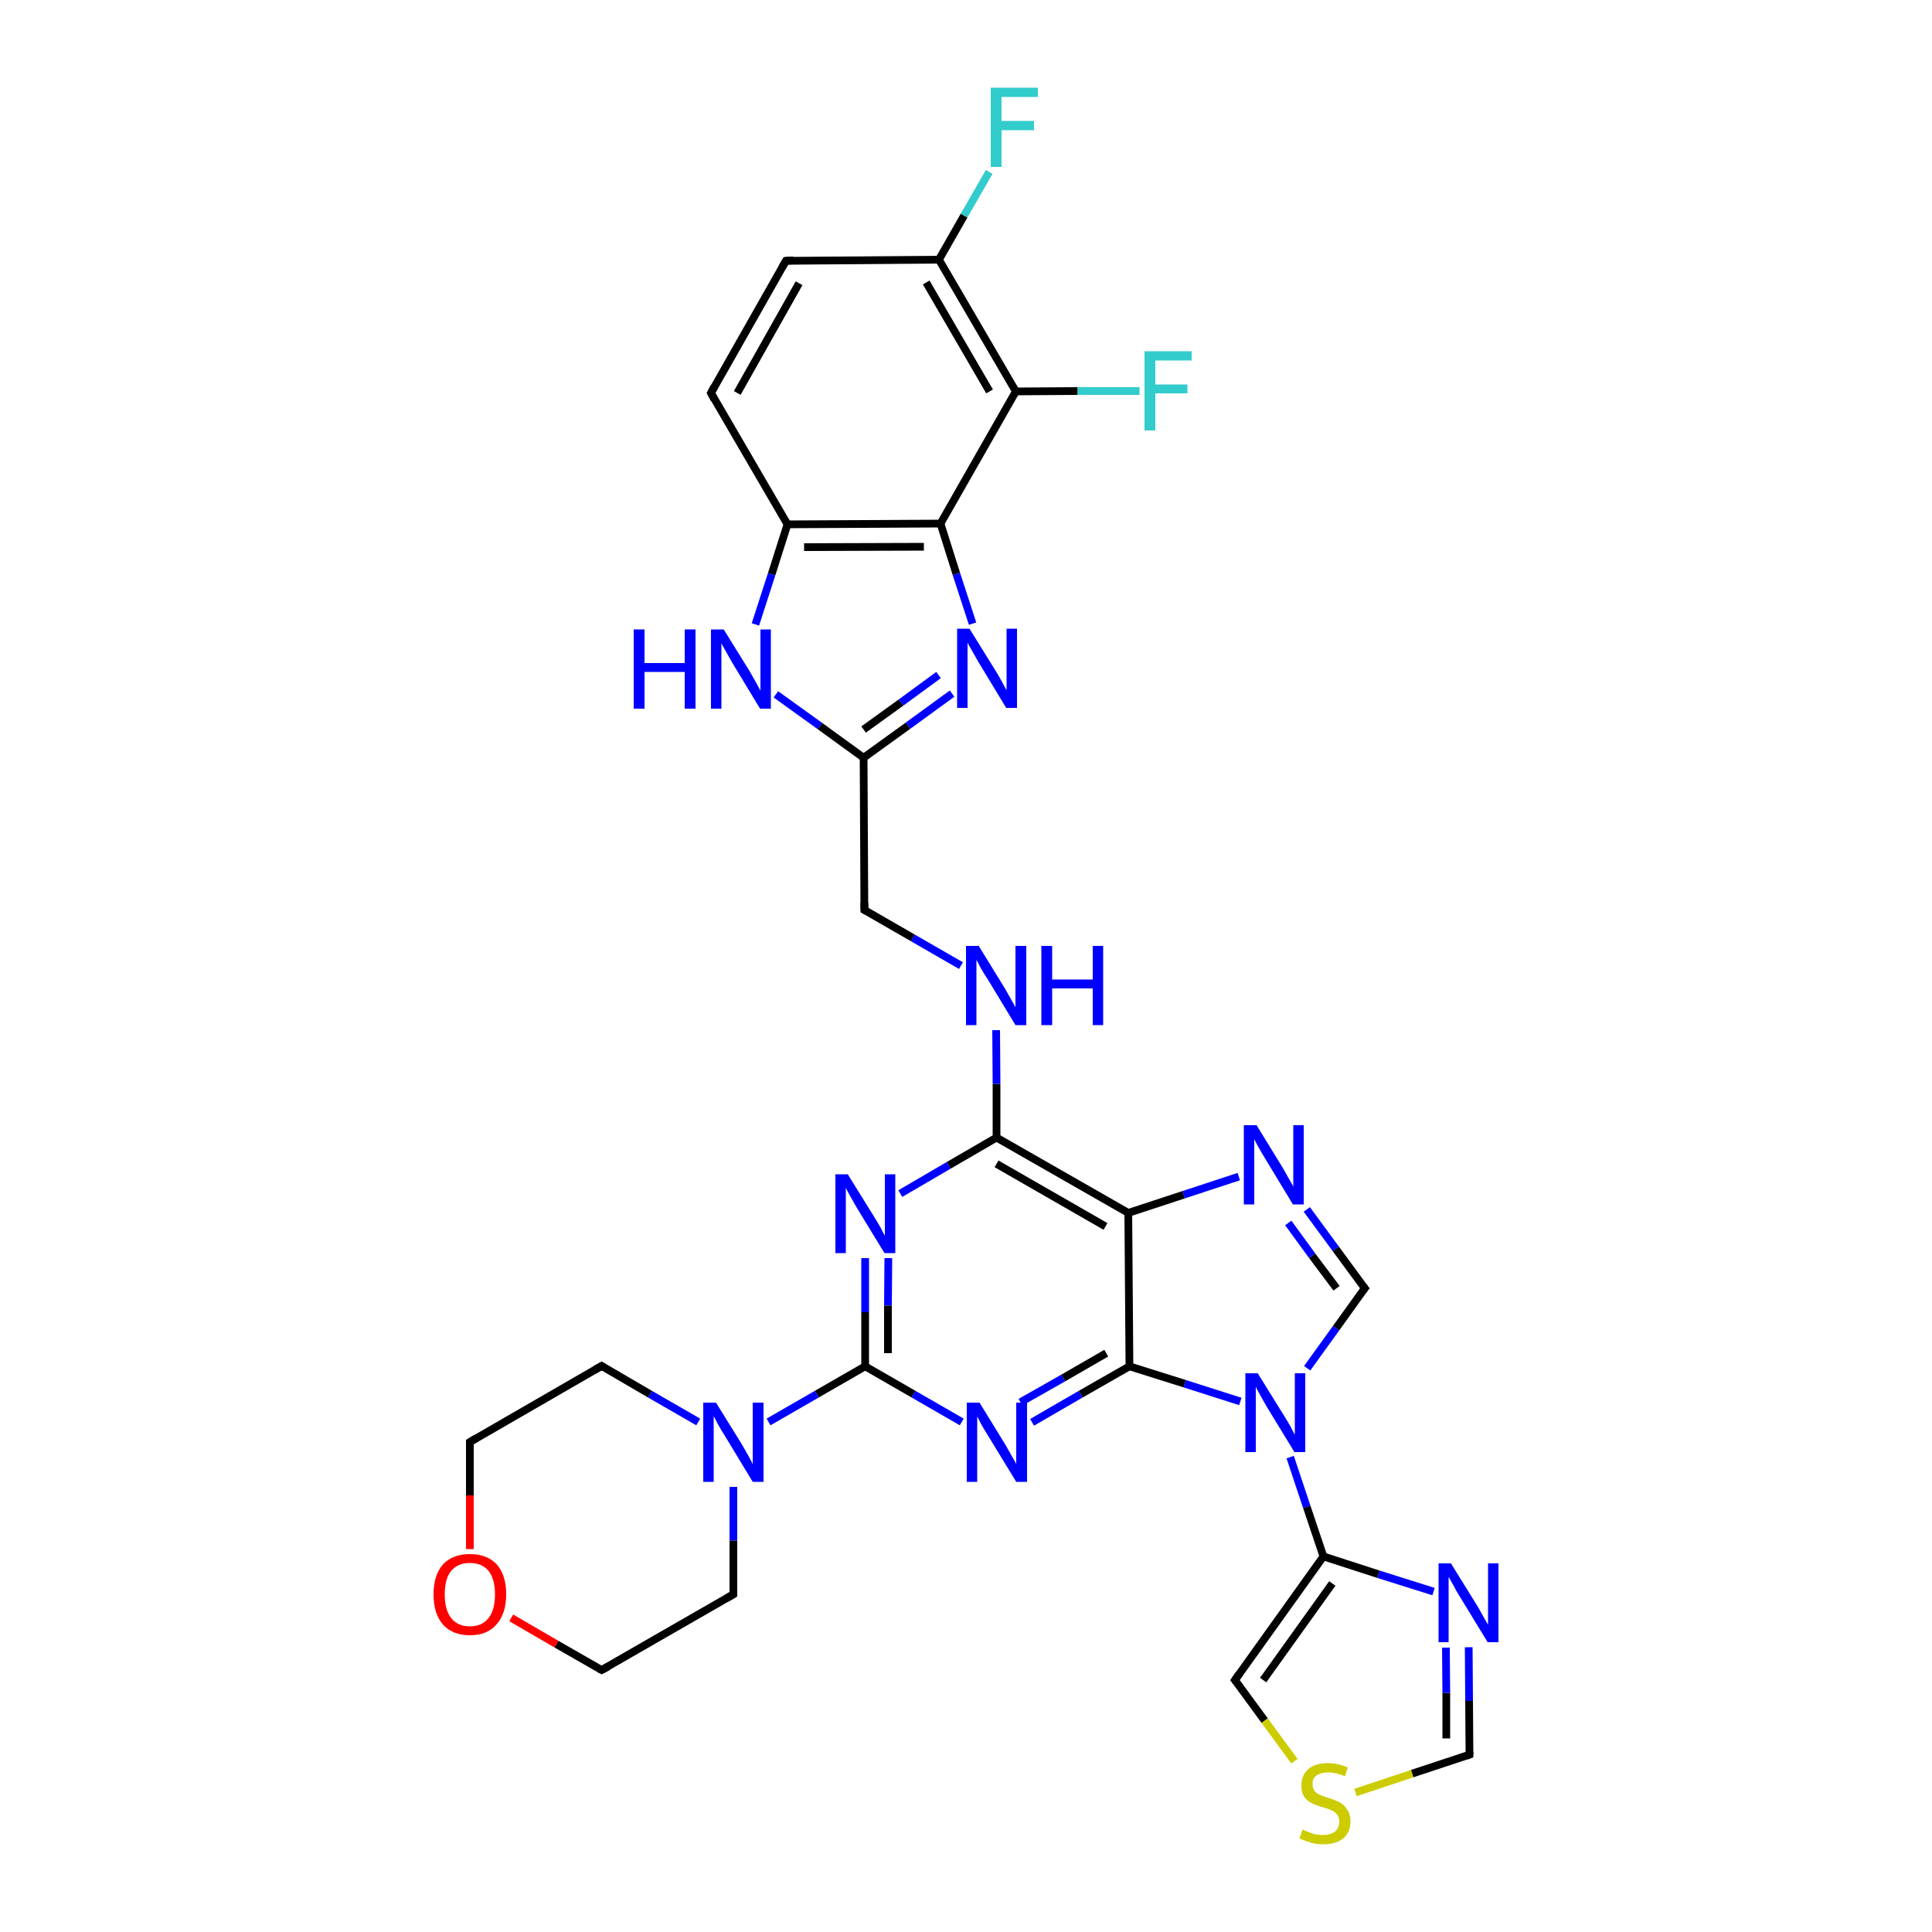 <?xml version='1.0' encoding='iso-8859-1'?>
<svg version='1.1' baseProfile='full'
              xmlns='http://www.w3.org/2000/svg'
                      xmlns:rdkit='http://www.rdkit.org/xml'
                      xmlns:xlink='http://www.w3.org/1999/xlink'
                  xml:space='preserve'
width='500px' height='500px' viewBox='0 0 500 500'>
<!-- END OF HEADER -->
<path class='bond-0 atom-0 atom-1' d='M 223.9,325.6 L 223.9,339.6' style='fill:none;fill-rule:evenodd;stroke:#0000FF;stroke-width:2.0px;stroke-linecap:butt;stroke-linejoin:miter;stroke-opacity:1' />
<path class='bond-0 atom-0 atom-1' d='M 223.9,339.6 L 223.9,353.6' style='fill:none;fill-rule:evenodd;stroke:#000000;stroke-width:2.0px;stroke-linecap:butt;stroke-linejoin:miter;stroke-opacity:1' />
<path class='bond-0 atom-0 atom-1' d='M 229.9,325.6 L 229.8,337.9' style='fill:none;fill-rule:evenodd;stroke:#0000FF;stroke-width:2.0px;stroke-linecap:butt;stroke-linejoin:miter;stroke-opacity:1' />
<path class='bond-0 atom-0 atom-1' d='M 229.8,337.9 L 229.8,350.2' style='fill:none;fill-rule:evenodd;stroke:#000000;stroke-width:2.0px;stroke-linecap:butt;stroke-linejoin:miter;stroke-opacity:1' />
<path class='bond-1 atom-1 atom-2' d='M 223.9,353.6 L 236.4,360.8' style='fill:none;fill-rule:evenodd;stroke:#000000;stroke-width:2.0px;stroke-linecap:butt;stroke-linejoin:miter;stroke-opacity:1' />
<path class='bond-1 atom-1 atom-2' d='M 236.4,360.8 L 248.9,368.0' style='fill:none;fill-rule:evenodd;stroke:#0000FF;stroke-width:2.0px;stroke-linecap:butt;stroke-linejoin:miter;stroke-opacity:1' />
<path class='bond-2 atom-2 atom-5' d='M 267.1,368.1 L 279.7,360.8' style='fill:none;fill-rule:evenodd;stroke:#0000FF;stroke-width:2.0px;stroke-linecap:butt;stroke-linejoin:miter;stroke-opacity:1' />
<path class='bond-2 atom-2 atom-5' d='M 279.7,360.8 L 292.3,353.6' style='fill:none;fill-rule:evenodd;stroke:#000000;stroke-width:2.0px;stroke-linecap:butt;stroke-linejoin:miter;stroke-opacity:1' />
<path class='bond-2 atom-2 atom-5' d='M 264.1,362.9 L 275.2,356.6' style='fill:none;fill-rule:evenodd;stroke:#0000FF;stroke-width:2.0px;stroke-linecap:butt;stroke-linejoin:miter;stroke-opacity:1' />
<path class='bond-2 atom-2 atom-5' d='M 275.2,356.6 L 286.3,350.2' style='fill:none;fill-rule:evenodd;stroke:#000000;stroke-width:2.0px;stroke-linecap:butt;stroke-linejoin:miter;stroke-opacity:1' />
<path class='bond-3 atom-4 atom-3' d='M 292.0,313.9 L 257.9,294.4' style='fill:none;fill-rule:evenodd;stroke:#000000;stroke-width:2.0px;stroke-linecap:butt;stroke-linejoin:miter;stroke-opacity:1' />
<path class='bond-3 atom-4 atom-3' d='M 286.1,317.4 L 257.9,301.2' style='fill:none;fill-rule:evenodd;stroke:#000000;stroke-width:2.0px;stroke-linecap:butt;stroke-linejoin:miter;stroke-opacity:1' />
<path class='bond-4 atom-3 atom-0' d='M 257.9,294.4 L 245.5,301.6' style='fill:none;fill-rule:evenodd;stroke:#000000;stroke-width:2.0px;stroke-linecap:butt;stroke-linejoin:miter;stroke-opacity:1' />
<path class='bond-4 atom-3 atom-0' d='M 245.5,301.6 L 233.0,308.9' style='fill:none;fill-rule:evenodd;stroke:#0000FF;stroke-width:2.0px;stroke-linecap:butt;stroke-linejoin:miter;stroke-opacity:1' />
<path class='bond-5 atom-4 atom-5' d='M 292.0,313.9 L 292.3,353.6' style='fill:none;fill-rule:evenodd;stroke:#000000;stroke-width:2.0px;stroke-linecap:butt;stroke-linejoin:miter;stroke-opacity:1' />
<path class='bond-6 atom-5 atom-6' d='M 292.3,353.6 L 306.6,358.1' style='fill:none;fill-rule:evenodd;stroke:#000000;stroke-width:2.0px;stroke-linecap:butt;stroke-linejoin:miter;stroke-opacity:1' />
<path class='bond-6 atom-5 atom-6' d='M 306.6,358.1 L 321.0,362.7' style='fill:none;fill-rule:evenodd;stroke:#0000FF;stroke-width:2.0px;stroke-linecap:butt;stroke-linejoin:miter;stroke-opacity:1' />
<path class='bond-7 atom-6 atom-7' d='M 338.3,354.1 L 345.8,343.7' style='fill:none;fill-rule:evenodd;stroke:#0000FF;stroke-width:2.0px;stroke-linecap:butt;stroke-linejoin:miter;stroke-opacity:1' />
<path class='bond-7 atom-6 atom-7' d='M 345.8,343.7 L 353.2,333.4' style='fill:none;fill-rule:evenodd;stroke:#000000;stroke-width:2.0px;stroke-linecap:butt;stroke-linejoin:miter;stroke-opacity:1' />
<path class='bond-8 atom-7 atom-8' d='M 353.2,333.4 L 345.7,323.2' style='fill:none;fill-rule:evenodd;stroke:#000000;stroke-width:2.0px;stroke-linecap:butt;stroke-linejoin:miter;stroke-opacity:1' />
<path class='bond-8 atom-7 atom-8' d='M 345.7,323.2 L 338.2,313.0' style='fill:none;fill-rule:evenodd;stroke:#0000FF;stroke-width:2.0px;stroke-linecap:butt;stroke-linejoin:miter;stroke-opacity:1' />
<path class='bond-8 atom-7 atom-8' d='M 345.9,333.4 L 339.6,325.0' style='fill:none;fill-rule:evenodd;stroke:#000000;stroke-width:2.0px;stroke-linecap:butt;stroke-linejoin:miter;stroke-opacity:1' />
<path class='bond-8 atom-7 atom-8' d='M 339.6,325.0 L 333.4,316.5' style='fill:none;fill-rule:evenodd;stroke:#0000FF;stroke-width:2.0px;stroke-linecap:butt;stroke-linejoin:miter;stroke-opacity:1' />
<path class='bond-9 atom-8 atom-4' d='M 320.6,304.5 L 306.3,309.2' style='fill:none;fill-rule:evenodd;stroke:#0000FF;stroke-width:2.0px;stroke-linecap:butt;stroke-linejoin:miter;stroke-opacity:1' />
<path class='bond-9 atom-8 atom-4' d='M 306.3,309.2 L 292.0,313.9' style='fill:none;fill-rule:evenodd;stroke:#000000;stroke-width:2.0px;stroke-linecap:butt;stroke-linejoin:miter;stroke-opacity:1' />
<path class='bond-10 atom-9 atom-10' d='M 342.5,402.8 L 319.6,434.8' style='fill:none;fill-rule:evenodd;stroke:#000000;stroke-width:2.0px;stroke-linecap:butt;stroke-linejoin:miter;stroke-opacity:1' />
<path class='bond-10 atom-9 atom-10' d='M 344.8,409.8 L 326.9,434.8' style='fill:none;fill-rule:evenodd;stroke:#000000;stroke-width:2.0px;stroke-linecap:butt;stroke-linejoin:miter;stroke-opacity:1' />
<path class='bond-11 atom-10 atom-11' d='M 319.6,434.8 L 327.3,445.3' style='fill:none;fill-rule:evenodd;stroke:#000000;stroke-width:2.0px;stroke-linecap:butt;stroke-linejoin:miter;stroke-opacity:1' />
<path class='bond-11 atom-10 atom-11' d='M 327.3,445.3 L 335.0,455.8' style='fill:none;fill-rule:evenodd;stroke:#CCCC00;stroke-width:2.0px;stroke-linecap:butt;stroke-linejoin:miter;stroke-opacity:1' />
<path class='bond-12 atom-11 atom-12' d='M 350.8,463.9 L 365.5,459.0' style='fill:none;fill-rule:evenodd;stroke:#CCCC00;stroke-width:2.0px;stroke-linecap:butt;stroke-linejoin:miter;stroke-opacity:1' />
<path class='bond-12 atom-11 atom-12' d='M 365.5,459.0 L 380.3,454.1' style='fill:none;fill-rule:evenodd;stroke:#000000;stroke-width:2.0px;stroke-linecap:butt;stroke-linejoin:miter;stroke-opacity:1' />
<path class='bond-13 atom-12 atom-13' d='M 380.3,454.1 L 380.2,440.2' style='fill:none;fill-rule:evenodd;stroke:#000000;stroke-width:2.0px;stroke-linecap:butt;stroke-linejoin:miter;stroke-opacity:1' />
<path class='bond-13 atom-12 atom-13' d='M 380.2,440.2 L 380.1,426.3' style='fill:none;fill-rule:evenodd;stroke:#0000FF;stroke-width:2.0px;stroke-linecap:butt;stroke-linejoin:miter;stroke-opacity:1' />
<path class='bond-13 atom-12 atom-13' d='M 374.3,449.9 L 374.3,438.1' style='fill:none;fill-rule:evenodd;stroke:#000000;stroke-width:2.0px;stroke-linecap:butt;stroke-linejoin:miter;stroke-opacity:1' />
<path class='bond-13 atom-12 atom-13' d='M 374.3,438.1 L 374.2,426.4' style='fill:none;fill-rule:evenodd;stroke:#0000FF;stroke-width:2.0px;stroke-linecap:butt;stroke-linejoin:miter;stroke-opacity:1' />
<path class='bond-14 atom-13 atom-9' d='M 371.0,411.9 L 356.7,407.4' style='fill:none;fill-rule:evenodd;stroke:#0000FF;stroke-width:2.0px;stroke-linecap:butt;stroke-linejoin:miter;stroke-opacity:1' />
<path class='bond-14 atom-13 atom-9' d='M 356.7,407.4 L 342.5,402.8' style='fill:none;fill-rule:evenodd;stroke:#000000;stroke-width:2.0px;stroke-linecap:butt;stroke-linejoin:miter;stroke-opacity:1' />
<path class='bond-15 atom-6 atom-9' d='M 333.9,377.1 L 338.2,390.0' style='fill:none;fill-rule:evenodd;stroke:#0000FF;stroke-width:2.0px;stroke-linecap:butt;stroke-linejoin:miter;stroke-opacity:1' />
<path class='bond-15 atom-6 atom-9' d='M 338.2,390.0 L 342.5,402.8' style='fill:none;fill-rule:evenodd;stroke:#000000;stroke-width:2.0px;stroke-linecap:butt;stroke-linejoin:miter;stroke-opacity:1' />
<path class='bond-16 atom-1 atom-14' d='M 223.9,353.6 L 211.4,360.8' style='fill:none;fill-rule:evenodd;stroke:#000000;stroke-width:2.0px;stroke-linecap:butt;stroke-linejoin:miter;stroke-opacity:1' />
<path class='bond-16 atom-1 atom-14' d='M 211.4,360.8 L 198.9,368.0' style='fill:none;fill-rule:evenodd;stroke:#0000FF;stroke-width:2.0px;stroke-linecap:butt;stroke-linejoin:miter;stroke-opacity:1' />
<path class='bond-17 atom-14 atom-15' d='M 180.7,368.0 L 168.2,360.8' style='fill:none;fill-rule:evenodd;stroke:#0000FF;stroke-width:2.0px;stroke-linecap:butt;stroke-linejoin:miter;stroke-opacity:1' />
<path class='bond-17 atom-14 atom-15' d='M 168.2,360.8 L 155.7,353.5' style='fill:none;fill-rule:evenodd;stroke:#000000;stroke-width:2.0px;stroke-linecap:butt;stroke-linejoin:miter;stroke-opacity:1' />
<path class='bond-18 atom-14 atom-16' d='M 189.8,384.8 L 189.8,398.7' style='fill:none;fill-rule:evenodd;stroke:#0000FF;stroke-width:2.0px;stroke-linecap:butt;stroke-linejoin:miter;stroke-opacity:1' />
<path class='bond-18 atom-14 atom-16' d='M 189.8,398.7 L 189.8,412.6' style='fill:none;fill-rule:evenodd;stroke:#000000;stroke-width:2.0px;stroke-linecap:butt;stroke-linejoin:miter;stroke-opacity:1' />
<path class='bond-19 atom-16 atom-17' d='M 189.8,412.6 L 155.7,432.2' style='fill:none;fill-rule:evenodd;stroke:#000000;stroke-width:2.0px;stroke-linecap:butt;stroke-linejoin:miter;stroke-opacity:1' />
<path class='bond-20 atom-15 atom-19' d='M 155.7,353.5 L 121.6,373.2' style='fill:none;fill-rule:evenodd;stroke:#000000;stroke-width:2.0px;stroke-linecap:butt;stroke-linejoin:miter;stroke-opacity:1' />
<path class='bond-21 atom-17 atom-18' d='M 155.7,432.2 L 144.0,425.5' style='fill:none;fill-rule:evenodd;stroke:#000000;stroke-width:2.0px;stroke-linecap:butt;stroke-linejoin:miter;stroke-opacity:1' />
<path class='bond-21 atom-17 atom-18' d='M 144.0,425.5 L 132.3,418.7' style='fill:none;fill-rule:evenodd;stroke:#FF0000;stroke-width:2.0px;stroke-linecap:butt;stroke-linejoin:miter;stroke-opacity:1' />
<path class='bond-22 atom-18 atom-19' d='M 121.6,400.9 L 121.6,387.0' style='fill:none;fill-rule:evenodd;stroke:#FF0000;stroke-width:2.0px;stroke-linecap:butt;stroke-linejoin:miter;stroke-opacity:1' />
<path class='bond-22 atom-18 atom-19' d='M 121.6,387.0 L 121.6,373.2' style='fill:none;fill-rule:evenodd;stroke:#000000;stroke-width:2.0px;stroke-linecap:butt;stroke-linejoin:miter;stroke-opacity:1' />
<path class='bond-23 atom-3 atom-20' d='M 257.9,294.4 L 257.9,280.5' style='fill:none;fill-rule:evenodd;stroke:#000000;stroke-width:2.0px;stroke-linecap:butt;stroke-linejoin:miter;stroke-opacity:1' />
<path class='bond-23 atom-3 atom-20' d='M 257.9,280.5 L 257.8,266.6' style='fill:none;fill-rule:evenodd;stroke:#0000FF;stroke-width:2.0px;stroke-linecap:butt;stroke-linejoin:miter;stroke-opacity:1' />
<path class='bond-24 atom-20 atom-21' d='M 248.7,249.9 L 236.2,242.7' style='fill:none;fill-rule:evenodd;stroke:#0000FF;stroke-width:2.0px;stroke-linecap:butt;stroke-linejoin:miter;stroke-opacity:1' />
<path class='bond-24 atom-20 atom-21' d='M 236.2,242.7 L 223.7,235.5' style='fill:none;fill-rule:evenodd;stroke:#000000;stroke-width:2.0px;stroke-linecap:butt;stroke-linejoin:miter;stroke-opacity:1' />
<path class='bond-25 atom-21 atom-22' d='M 223.7,235.5 L 223.5,196.1' style='fill:none;fill-rule:evenodd;stroke:#000000;stroke-width:2.0px;stroke-linecap:butt;stroke-linejoin:miter;stroke-opacity:1' />
<path class='bond-26 atom-22 atom-23' d='M 223.5,196.1 L 235.0,187.8' style='fill:none;fill-rule:evenodd;stroke:#000000;stroke-width:2.0px;stroke-linecap:butt;stroke-linejoin:miter;stroke-opacity:1' />
<path class='bond-26 atom-22 atom-23' d='M 235.0,187.8 L 246.4,179.5' style='fill:none;fill-rule:evenodd;stroke:#0000FF;stroke-width:2.0px;stroke-linecap:butt;stroke-linejoin:miter;stroke-opacity:1' />
<path class='bond-26 atom-22 atom-23' d='M 223.5,188.8 L 233.2,181.8' style='fill:none;fill-rule:evenodd;stroke:#000000;stroke-width:2.0px;stroke-linecap:butt;stroke-linejoin:miter;stroke-opacity:1' />
<path class='bond-26 atom-22 atom-23' d='M 233.2,181.8 L 242.9,174.7' style='fill:none;fill-rule:evenodd;stroke:#0000FF;stroke-width:2.0px;stroke-linecap:butt;stroke-linejoin:miter;stroke-opacity:1' />
<path class='bond-27 atom-23 atom-26' d='M 251.7,161.4 L 247.5,148.5' style='fill:none;fill-rule:evenodd;stroke:#0000FF;stroke-width:2.0px;stroke-linecap:butt;stroke-linejoin:miter;stroke-opacity:1' />
<path class='bond-27 atom-23 atom-26' d='M 247.5,148.5 L 243.4,135.5' style='fill:none;fill-rule:evenodd;stroke:#000000;stroke-width:2.0px;stroke-linecap:butt;stroke-linejoin:miter;stroke-opacity:1' />
<path class='bond-28 atom-25 atom-24' d='M 203.8,135.7 L 199.7,148.6' style='fill:none;fill-rule:evenodd;stroke:#000000;stroke-width:2.0px;stroke-linecap:butt;stroke-linejoin:miter;stroke-opacity:1' />
<path class='bond-28 atom-25 atom-24' d='M 199.7,148.6 L 195.5,161.6' style='fill:none;fill-rule:evenodd;stroke:#0000FF;stroke-width:2.0px;stroke-linecap:butt;stroke-linejoin:miter;stroke-opacity:1' />
<path class='bond-29 atom-24 atom-22' d='M 200.8,179.7 L 212.2,187.9' style='fill:none;fill-rule:evenodd;stroke:#0000FF;stroke-width:2.0px;stroke-linecap:butt;stroke-linejoin:miter;stroke-opacity:1' />
<path class='bond-29 atom-24 atom-22' d='M 212.2,187.9 L 223.5,196.1' style='fill:none;fill-rule:evenodd;stroke:#000000;stroke-width:2.0px;stroke-linecap:butt;stroke-linejoin:miter;stroke-opacity:1' />
<path class='bond-30 atom-25 atom-26' d='M 203.8,135.7 L 243.4,135.5' style='fill:none;fill-rule:evenodd;stroke:#000000;stroke-width:2.0px;stroke-linecap:butt;stroke-linejoin:miter;stroke-opacity:1' />
<path class='bond-30 atom-25 atom-26' d='M 208.1,141.6 L 239.1,141.5' style='fill:none;fill-rule:evenodd;stroke:#000000;stroke-width:2.0px;stroke-linecap:butt;stroke-linejoin:miter;stroke-opacity:1' />
<path class='bond-31 atom-26 atom-27' d='M 243.4,135.5 L 262.9,101.3' style='fill:none;fill-rule:evenodd;stroke:#000000;stroke-width:2.0px;stroke-linecap:butt;stroke-linejoin:miter;stroke-opacity:1' />
<path class='bond-32 atom-27 atom-28' d='M 262.9,101.3 L 243.0,67.2' style='fill:none;fill-rule:evenodd;stroke:#000000;stroke-width:2.0px;stroke-linecap:butt;stroke-linejoin:miter;stroke-opacity:1' />
<path class='bond-32 atom-27 atom-28' d='M 256.1,101.3 L 239.7,73.1' style='fill:none;fill-rule:evenodd;stroke:#000000;stroke-width:2.0px;stroke-linecap:butt;stroke-linejoin:miter;stroke-opacity:1' />
<path class='bond-33 atom-28 atom-29' d='M 243.0,67.2 L 203.4,67.5' style='fill:none;fill-rule:evenodd;stroke:#000000;stroke-width:2.0px;stroke-linecap:butt;stroke-linejoin:miter;stroke-opacity:1' />
<path class='bond-34 atom-29 atom-30' d='M 203.4,67.5 L 184.0,101.7' style='fill:none;fill-rule:evenodd;stroke:#000000;stroke-width:2.0px;stroke-linecap:butt;stroke-linejoin:miter;stroke-opacity:1' />
<path class='bond-34 atom-29 atom-30' d='M 206.8,73.3 L 190.8,101.7' style='fill:none;fill-rule:evenodd;stroke:#000000;stroke-width:2.0px;stroke-linecap:butt;stroke-linejoin:miter;stroke-opacity:1' />
<path class='bond-35 atom-30 atom-25' d='M 184.0,101.7 L 203.8,135.7' style='fill:none;fill-rule:evenodd;stroke:#000000;stroke-width:2.0px;stroke-linecap:butt;stroke-linejoin:miter;stroke-opacity:1' />
<path class='bond-36 atom-28 atom-31' d='M 243.0,67.2 L 249.5,55.8' style='fill:none;fill-rule:evenodd;stroke:#000000;stroke-width:2.0px;stroke-linecap:butt;stroke-linejoin:miter;stroke-opacity:1' />
<path class='bond-36 atom-28 atom-31' d='M 249.5,55.8 L 256.0,44.5' style='fill:none;fill-rule:evenodd;stroke:#33CCCC;stroke-width:2.0px;stroke-linecap:butt;stroke-linejoin:miter;stroke-opacity:1' />
<path class='bond-37 atom-27 atom-32' d='M 262.9,101.3 L 278.9,101.2' style='fill:none;fill-rule:evenodd;stroke:#000000;stroke-width:2.0px;stroke-linecap:butt;stroke-linejoin:miter;stroke-opacity:1' />
<path class='bond-37 atom-27 atom-32' d='M 278.9,101.2 L 294.9,101.2' style='fill:none;fill-rule:evenodd;stroke:#33CCCC;stroke-width:2.0px;stroke-linecap:butt;stroke-linejoin:miter;stroke-opacity:1' />
<path d='M 352.8,333.9 L 353.2,333.4 L 352.8,332.9' style='fill:none;stroke:#000000;stroke-width:2.0px;stroke-linecap:butt;stroke-linejoin:miter;stroke-opacity:1;' />
<path d='M 320.7,433.2 L 319.6,434.8 L 320.0,435.3' style='fill:none;stroke:#000000;stroke-width:2.0px;stroke-linecap:butt;stroke-linejoin:miter;stroke-opacity:1;' />
<path d='M 379.5,454.4 L 380.3,454.1 L 380.3,453.4' style='fill:none;stroke:#000000;stroke-width:2.0px;stroke-linecap:butt;stroke-linejoin:miter;stroke-opacity:1;' />
<path d='M 156.4,353.9 L 155.7,353.5 L 154.0,354.5' style='fill:none;stroke:#000000;stroke-width:2.0px;stroke-linecap:butt;stroke-linejoin:miter;stroke-opacity:1;' />
<path d='M 189.8,411.9 L 189.8,412.6 L 188.1,413.6' style='fill:none;stroke:#000000;stroke-width:2.0px;stroke-linecap:butt;stroke-linejoin:miter;stroke-opacity:1;' />
<path d='M 157.4,431.3 L 155.7,432.2 L 155.1,431.9' style='fill:none;stroke:#000000;stroke-width:2.0px;stroke-linecap:butt;stroke-linejoin:miter;stroke-opacity:1;' />
<path d='M 123.3,372.2 L 121.6,373.2 L 121.6,373.9' style='fill:none;stroke:#000000;stroke-width:2.0px;stroke-linecap:butt;stroke-linejoin:miter;stroke-opacity:1;' />
<path d='M 224.3,235.8 L 223.7,235.5 L 223.7,233.5' style='fill:none;stroke:#000000;stroke-width:2.0px;stroke-linecap:butt;stroke-linejoin:miter;stroke-opacity:1;' />
<path d='M 205.3,67.4 L 203.4,67.5 L 202.4,69.2' style='fill:none;stroke:#000000;stroke-width:2.0px;stroke-linecap:butt;stroke-linejoin:miter;stroke-opacity:1;' />
<path d='M 184.9,100.0 L 184.0,101.7 L 184.9,103.4' style='fill:none;stroke:#000000;stroke-width:2.0px;stroke-linecap:butt;stroke-linejoin:miter;stroke-opacity:1;' />
<path class='atom-0' d='M 219.4 303.9
L 226.1 314.7
Q 226.8 315.8, 227.9 317.7
Q 228.9 319.7, 229.0 319.8
L 229.0 303.9
L 231.7 303.9
L 231.7 324.3
L 228.9 324.3
L 221.7 312.5
Q 220.9 311.1, 220.0 309.5
Q 219.1 307.9, 218.9 307.4
L 218.9 324.3
L 216.2 324.3
L 216.2 303.9
L 219.4 303.9
' fill='#0000FF'/>
<path class='atom-2' d='M 253.5 363.0
L 260.2 373.9
Q 260.8 374.9, 261.9 376.9
Q 263.0 378.8, 263.0 378.9
L 263.0 363.0
L 265.8 363.0
L 265.8 383.5
L 263.0 383.5
L 255.8 371.7
Q 254.9 370.3, 254.0 368.7
Q 253.2 367.1, 252.9 366.6
L 252.9 383.5
L 250.2 383.5
L 250.2 363.0
L 253.5 363.0
' fill='#0000FF'/>
<path class='atom-6' d='M 325.5 355.4
L 332.2 366.2
Q 332.9 367.3, 334.0 369.2
Q 335.0 371.2, 335.1 371.3
L 335.1 355.4
L 337.8 355.4
L 337.8 375.8
L 335.0 375.8
L 327.8 364.0
Q 327.0 362.6, 326.1 361.0
Q 325.2 359.4, 325.0 358.9
L 325.0 375.8
L 322.3 375.8
L 322.3 355.4
L 325.5 355.4
' fill='#0000FF'/>
<path class='atom-8' d='M 325.2 291.2
L 331.9 302.1
Q 332.5 303.1, 333.6 305.1
Q 334.7 307.0, 334.7 307.1
L 334.7 291.2
L 337.4 291.2
L 337.4 311.7
L 334.6 311.7
L 327.4 299.8
Q 326.6 298.5, 325.7 296.9
Q 324.8 295.3, 324.6 294.8
L 324.6 311.7
L 321.9 311.7
L 321.9 291.2
L 325.2 291.2
' fill='#0000FF'/>
<path class='atom-11' d='M 337.1 473.5
Q 337.4 473.6, 338.3 474.0
Q 339.3 474.4, 340.3 474.7
Q 341.4 474.9, 342.4 474.9
Q 344.3 474.9, 345.5 474.0
Q 346.6 473.1, 346.6 471.4
Q 346.6 470.3, 346.0 469.6
Q 345.5 468.9, 344.6 468.5
Q 343.7 468.1, 342.3 467.7
Q 340.5 467.2, 339.4 466.6
Q 338.3 466.1, 337.5 465.0
Q 336.8 463.9, 336.8 462.1
Q 336.8 459.5, 338.5 457.9
Q 340.3 456.3, 343.7 456.3
Q 346.1 456.3, 348.8 457.4
L 348.1 459.7
Q 345.7 458.7, 343.8 458.7
Q 341.8 458.7, 340.7 459.5
Q 339.6 460.3, 339.7 461.7
Q 339.7 462.8, 340.2 463.5
Q 340.8 464.2, 341.6 464.5
Q 342.4 464.9, 343.8 465.3
Q 345.7 465.9, 346.8 466.5
Q 347.9 467.1, 348.6 468.3
Q 349.5 469.4, 349.5 471.4
Q 349.5 474.2, 347.6 475.8
Q 345.7 477.3, 342.5 477.3
Q 340.7 477.3, 339.3 476.9
Q 338.0 476.5, 336.3 475.8
L 337.1 473.5
' fill='#CCCC00'/>
<path class='atom-13' d='M 375.5 404.6
L 382.2 415.4
Q 382.9 416.5, 383.9 418.4
Q 385.0 420.3, 385.1 420.5
L 385.1 404.6
L 387.8 404.6
L 387.8 425.0
L 385.0 425.0
L 377.8 413.2
Q 376.9 411.8, 376.1 410.2
Q 375.2 408.6, 374.9 408.1
L 374.9 425.0
L 372.3 425.0
L 372.3 404.6
L 375.5 404.6
' fill='#0000FF'/>
<path class='atom-14' d='M 185.3 363.0
L 192.0 373.8
Q 192.6 374.9, 193.7 376.8
Q 194.8 378.8, 194.8 378.9
L 194.8 363.0
L 197.6 363.0
L 197.6 383.5
L 194.8 383.5
L 187.6 371.6
Q 186.7 370.2, 185.8 368.6
Q 185.0 367.0, 184.7 366.5
L 184.7 383.5
L 182.0 383.5
L 182.0 363.0
L 185.3 363.0
' fill='#0000FF'/>
<path class='atom-18' d='M 112.2 412.6
Q 112.2 407.7, 114.6 404.9
Q 117.1 402.2, 121.6 402.2
Q 126.1 402.2, 128.6 404.9
Q 131.0 407.7, 131.0 412.6
Q 131.0 417.6, 128.5 420.4
Q 126.1 423.2, 121.6 423.2
Q 117.1 423.2, 114.6 420.4
Q 112.2 417.6, 112.2 412.6
M 121.6 420.9
Q 124.7 420.9, 126.4 418.8
Q 128.1 416.7, 128.1 412.6
Q 128.1 408.6, 126.4 406.5
Q 124.7 404.5, 121.6 404.5
Q 118.5 404.5, 116.8 406.5
Q 115.1 408.5, 115.1 412.6
Q 115.1 416.7, 116.8 418.8
Q 118.5 420.9, 121.6 420.9
' fill='#FF0000'/>
<path class='atom-20' d='M 253.3 244.8
L 260.0 255.7
Q 260.6 256.7, 261.7 258.7
Q 262.8 260.6, 262.8 260.7
L 262.8 244.8
L 265.6 244.8
L 265.6 265.3
L 262.8 265.3
L 255.6 253.4
Q 254.7 252.1, 253.8 250.5
Q 253.0 248.9, 252.7 248.4
L 252.7 265.3
L 250.0 265.3
L 250.0 244.8
L 253.3 244.8
' fill='#0000FF'/>
<path class='atom-20' d='M 269.5 244.8
L 272.3 244.8
L 272.3 253.5
L 282.8 253.5
L 282.8 244.8
L 285.5 244.8
L 285.5 265.3
L 282.8 265.3
L 282.8 255.8
L 272.3 255.8
L 272.3 265.3
L 269.5 265.3
L 269.5 244.8
' fill='#0000FF'/>
<path class='atom-23' d='M 250.9 162.7
L 257.6 173.5
Q 258.3 174.6, 259.4 176.6
Q 260.4 178.5, 260.5 178.6
L 260.5 162.7
L 263.2 162.7
L 263.2 183.2
L 260.4 183.2
L 253.2 171.3
Q 252.4 169.9, 251.5 168.3
Q 250.6 166.8, 250.4 166.3
L 250.4 183.2
L 247.7 183.2
L 247.7 162.7
L 250.9 162.7
' fill='#0000FF'/>
<path class='atom-24' d='M 164.0 162.9
L 166.8 162.9
L 166.8 171.6
L 177.2 171.6
L 177.2 162.9
L 180.0 162.9
L 180.0 183.4
L 177.2 183.4
L 177.2 173.9
L 166.8 173.9
L 166.8 183.4
L 164.0 183.4
L 164.0 162.9
' fill='#0000FF'/>
<path class='atom-24' d='M 187.3 162.9
L 194.0 173.7
Q 194.6 174.8, 195.7 176.7
Q 196.8 178.7, 196.8 178.8
L 196.8 162.9
L 199.5 162.9
L 199.5 183.4
L 196.7 183.4
L 189.5 171.5
Q 188.7 170.1, 187.8 168.5
Q 186.9 166.9, 186.7 166.5
L 186.7 183.4
L 184.0 183.4
L 184.0 162.9
L 187.3 162.9
' fill='#0000FF'/>
<path class='atom-31' d='M 256.4 22.7
L 268.6 22.7
L 268.6 25.1
L 259.2 25.1
L 259.2 31.3
L 267.6 31.3
L 267.6 33.7
L 259.2 33.7
L 259.2 43.2
L 256.4 43.2
L 256.4 22.7
' fill='#33CCCC'/>
<path class='atom-32' d='M 296.2 90.9
L 308.4 90.9
L 308.4 93.3
L 299.0 93.3
L 299.0 99.5
L 307.3 99.5
L 307.3 101.8
L 299.0 101.8
L 299.0 111.4
L 296.2 111.4
L 296.2 90.9
' fill='#33CCCC'/>
</svg>

